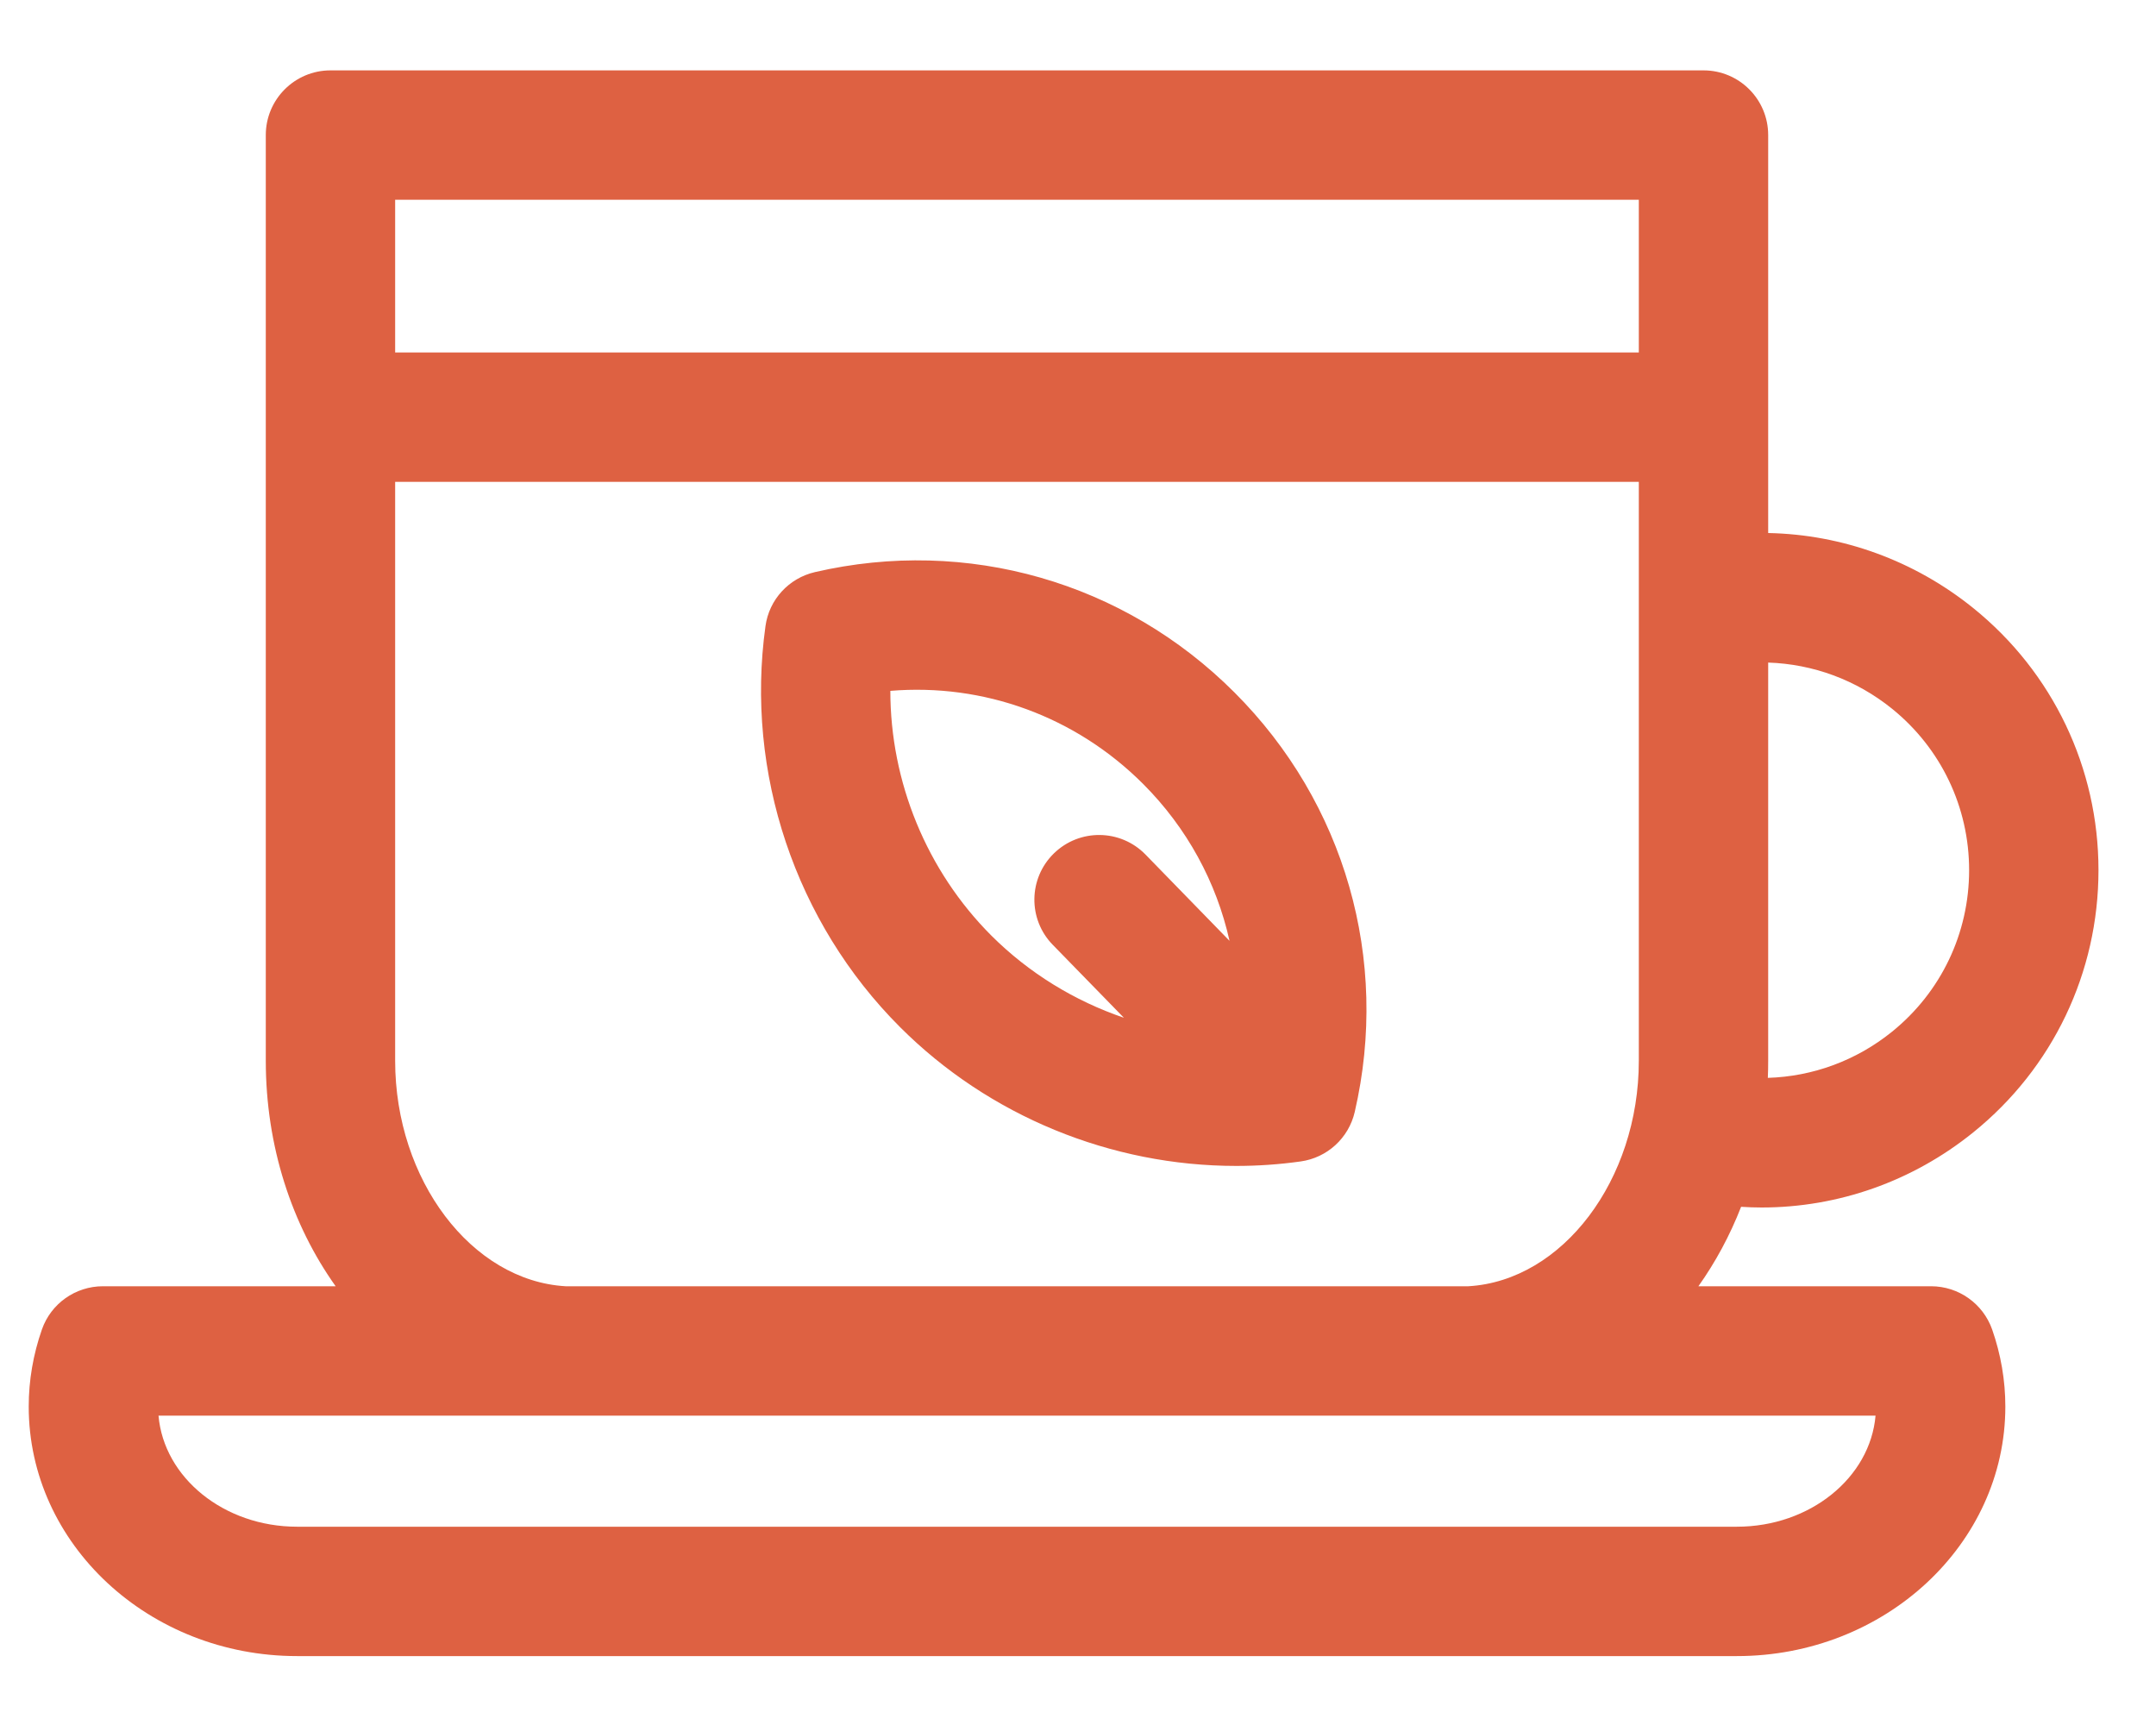 <svg width="25" height="20" viewBox="0 0 25 20" fill="none" xmlns="http://www.w3.org/2000/svg">
<path d="M22.392 14.913H19.694C19.892 14.634 20.059 14.325 20.189 13.992C20.268 13.997 20.348 14 20.427 14C21.312 14 22.175 13.699 22.881 13.129C23.804 12.384 24.333 11.276 24.333 10.089C24.333 8.903 23.804 7.795 22.881 7.05C22.195 6.497 21.361 6.197 20.503 6.18V1.566C20.503 1.152 20.168 0.816 19.753 0.816H3.832C3.418 0.816 3.082 1.152 3.082 1.566V12.299C3.082 13.291 3.385 14.201 3.892 14.913H1.194C0.875 14.913 0.591 15.114 0.486 15.414C0.385 15.703 0.333 16.004 0.333 16.308C0.333 17.904 1.729 19.201 3.445 19.201H20.14C21.856 19.201 23.253 17.904 23.253 16.308C23.253 16.004 23.201 15.703 23.1 15.414C22.994 15.114 22.71 14.913 22.392 14.913ZM21.939 8.217C22.507 8.676 22.833 9.358 22.833 10.089C22.833 10.821 22.507 11.503 21.939 11.962C21.523 12.298 21.019 12.481 20.499 12.497C20.502 12.432 20.503 12.366 20.503 12.299V7.682C21.021 7.699 21.524 7.882 21.939 8.217ZM19.003 2.316V4.087H4.582V2.316H19.003ZM4.582 12.299V5.587H19.003V7.006V7.011V12.299C19.003 13.68 18.118 14.849 17.027 14.913H6.558C5.468 14.849 4.582 13.68 4.582 12.299ZM20.14 17.701H3.445C2.597 17.701 1.9 17.132 1.838 16.413H21.748C21.686 17.132 20.989 17.701 20.14 17.701ZM14.314 8.028C13.034 6.747 11.215 6.225 9.45 6.633C9.147 6.703 8.918 6.952 8.876 7.26C8.64 8.958 9.223 10.695 10.435 11.907C11.469 12.942 12.886 13.518 14.335 13.518C14.584 13.518 14.833 13.501 15.082 13.466C15.39 13.423 15.639 13.195 15.709 12.892C16.117 11.127 15.595 9.308 14.314 8.028ZM10.324 8.01C11.405 7.92 12.47 8.305 13.254 9.088C13.765 9.599 14.106 10.23 14.257 10.908L13.282 9.907C12.992 9.611 12.518 9.605 12.221 9.894C11.924 10.183 11.918 10.658 12.207 10.954L13.032 11.8C12.46 11.605 11.931 11.282 11.495 10.847C10.743 10.094 10.324 9.064 10.324 8.01Z" fill="#DE6142"/>
</svg>
